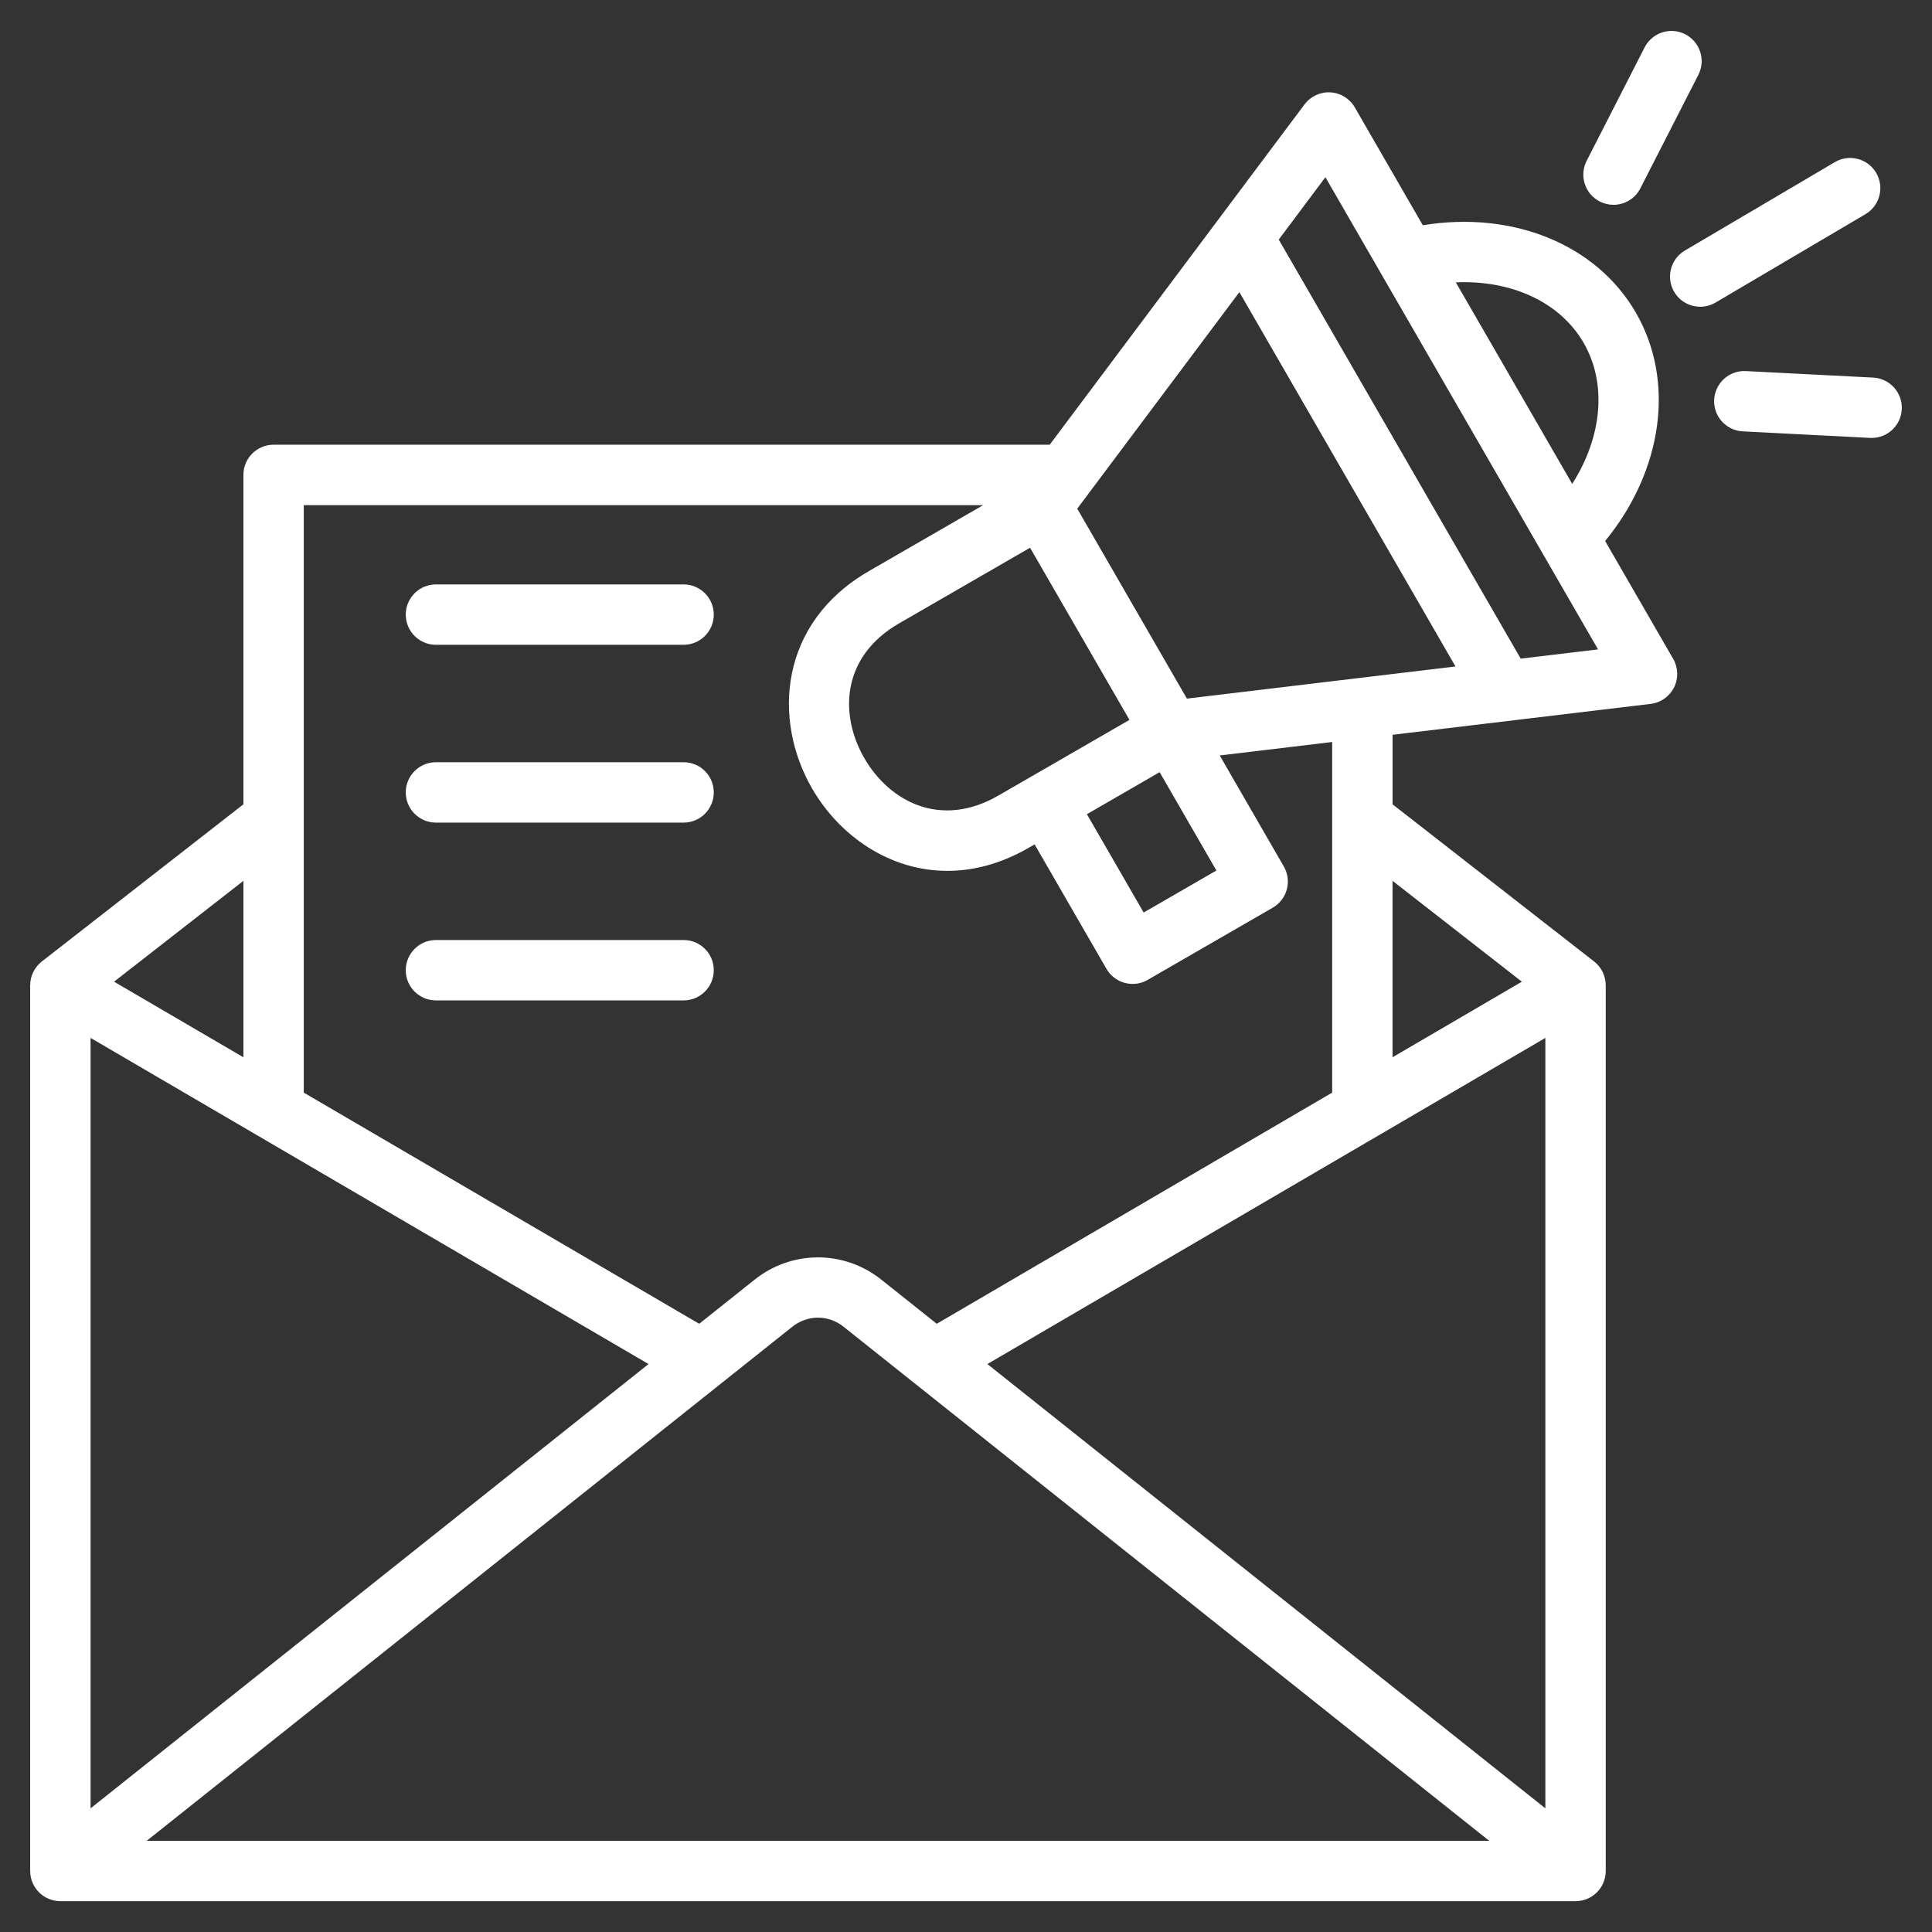 <svg xmlns="http://www.w3.org/2000/svg" width="100" height="100" viewBox="0 0 100 100" fill="none"><rect x="0" y="0" width="100" height="100" fill="#333333" stroke="none"/><path d="M36.945 31.812C36.945 32.675 36.246 33.374 35.383 33.374H22.564C21.701 33.374 21.002 32.675 21.002 31.812C21.002 30.949 21.701 30.25 22.564 30.25H35.383C36.246 30.25 36.945 30.949 36.945 31.812ZM35.383 39.453H22.564C21.701 39.453 21.002 40.152 21.002 41.015C21.002 41.878 21.701 42.578 22.564 42.578H35.383C36.246 42.578 36.945 41.878 36.945 41.015C36.945 40.152 36.246 39.453 35.383 39.453ZM35.383 48.656H22.564C21.701 48.656 21.002 49.355 21.002 50.218C21.002 51.082 21.701 51.781 22.564 51.781H35.383C36.246 51.781 36.945 51.082 36.945 50.218C36.945 49.355 36.246 48.656 35.383 48.656ZM86.603 34.101C86.865 34.556 86.883 35.113 86.648 35.582C86.414 36.05 85.959 36.371 85.438 36.433L72.08 38.033V41.632L82.512 49.767C82.891 50.064 83.113 50.517 83.113 50.999V96.841C83.113 97.705 82.414 98.404 81.551 98.404H3.125C2.262 98.404 1.562 97.705 1.562 96.841V50.999C1.562 50.517 1.785 50.064 2.164 49.767L12.598 41.632V24.582C12.598 23.718 13.297 23.019 14.16 23.019H54.332L67.522 5.404C67.836 4.984 68.34 4.75 68.865 4.781C69.389 4.812 69.863 5.105 70.125 5.56L73.644 11.658C78.291 10.898 82.625 12.638 84.674 16.187C86.723 19.736 86.062 24.359 83.082 28.003L86.602 34.101H86.603ZM75.353 14.615L77.318 18.017L81.377 25.046C82.924 22.621 83.191 19.865 81.971 17.75C80.75 15.634 78.231 14.488 75.356 14.615H75.353ZM46.537 32.265C43.518 34.009 43.457 37.027 44.738 39.244C46.02 41.461 48.662 42.919 51.682 41.175L58.461 37.261L53.316 28.351L46.537 32.265ZM56.258 42.142L59.195 47.232L62.961 45.058L60.023 39.968L56.258 42.142ZM61.434 36.16L75.336 34.496L64.15 15.121L55.758 26.328L61.434 36.16ZM51.107 70.603L79.988 93.599V53.722L51.107 70.603ZM43.672 68.677C42.875 68.043 41.801 68.043 41.004 68.677L7.596 95.279H77.08L43.672 68.679V68.677ZM33.568 70.603L4.688 53.722V93.599L33.568 70.603ZM12.598 45.593L5.904 50.812L12.598 54.724V45.593ZM72.078 45.593V54.724L78.772 50.812L72.078 45.593ZM68.953 38.406L63.133 39.103L66.449 44.847C66.656 45.207 66.713 45.632 66.606 46.033C66.498 46.433 66.236 46.775 65.877 46.982L59.404 50.718C59.158 50.861 58.889 50.927 58.625 50.927C58.086 50.927 57.56 50.646 57.27 50.146L53.551 43.705L53.244 43.882C51.807 44.712 50.383 45.076 49.041 45.076C46.043 45.076 43.451 43.267 42.031 40.808C39.977 37.249 40.328 32.244 44.975 29.56L50.889 26.146H15.723V56.554L36.19 68.519L39.057 66.236C40.988 64.697 43.688 64.697 45.619 66.236L48.486 68.519L68.953 56.554V38.408V38.406ZM82.713 33.611L73.793 18.162L71.502 14.195L68.603 9.173L66.188 12.4L78.711 34.091L82.713 33.613V33.611ZM82.803 10.429C83.031 10.546 83.273 10.601 83.512 10.601C84.08 10.601 84.629 10.291 84.904 9.75L87.906 3.875C88.299 3.107 87.994 2.166 87.227 1.773C86.459 1.38 85.518 1.685 85.125 2.453L82.123 8.328C81.731 9.095 82.035 10.037 82.803 10.429ZM96.955 19.544L90.365 19.207C89.506 19.162 88.769 19.826 88.725 20.687C88.68 21.548 89.344 22.283 90.205 22.328L96.795 22.666C96.822 22.666 96.85 22.668 96.877 22.668C97.703 22.668 98.393 22.019 98.436 21.185C98.481 20.324 97.816 19.589 96.955 19.544ZM96.557 11.084C97.301 10.646 97.547 9.687 97.109 8.945C96.672 8.201 95.713 7.955 94.971 8.392L87.209 12.968C86.465 13.406 86.219 14.365 86.656 15.107C86.947 15.601 87.469 15.877 88.004 15.877C88.273 15.877 88.547 15.806 88.797 15.66L96.559 11.084H96.557Z" fill="white"></path></svg>